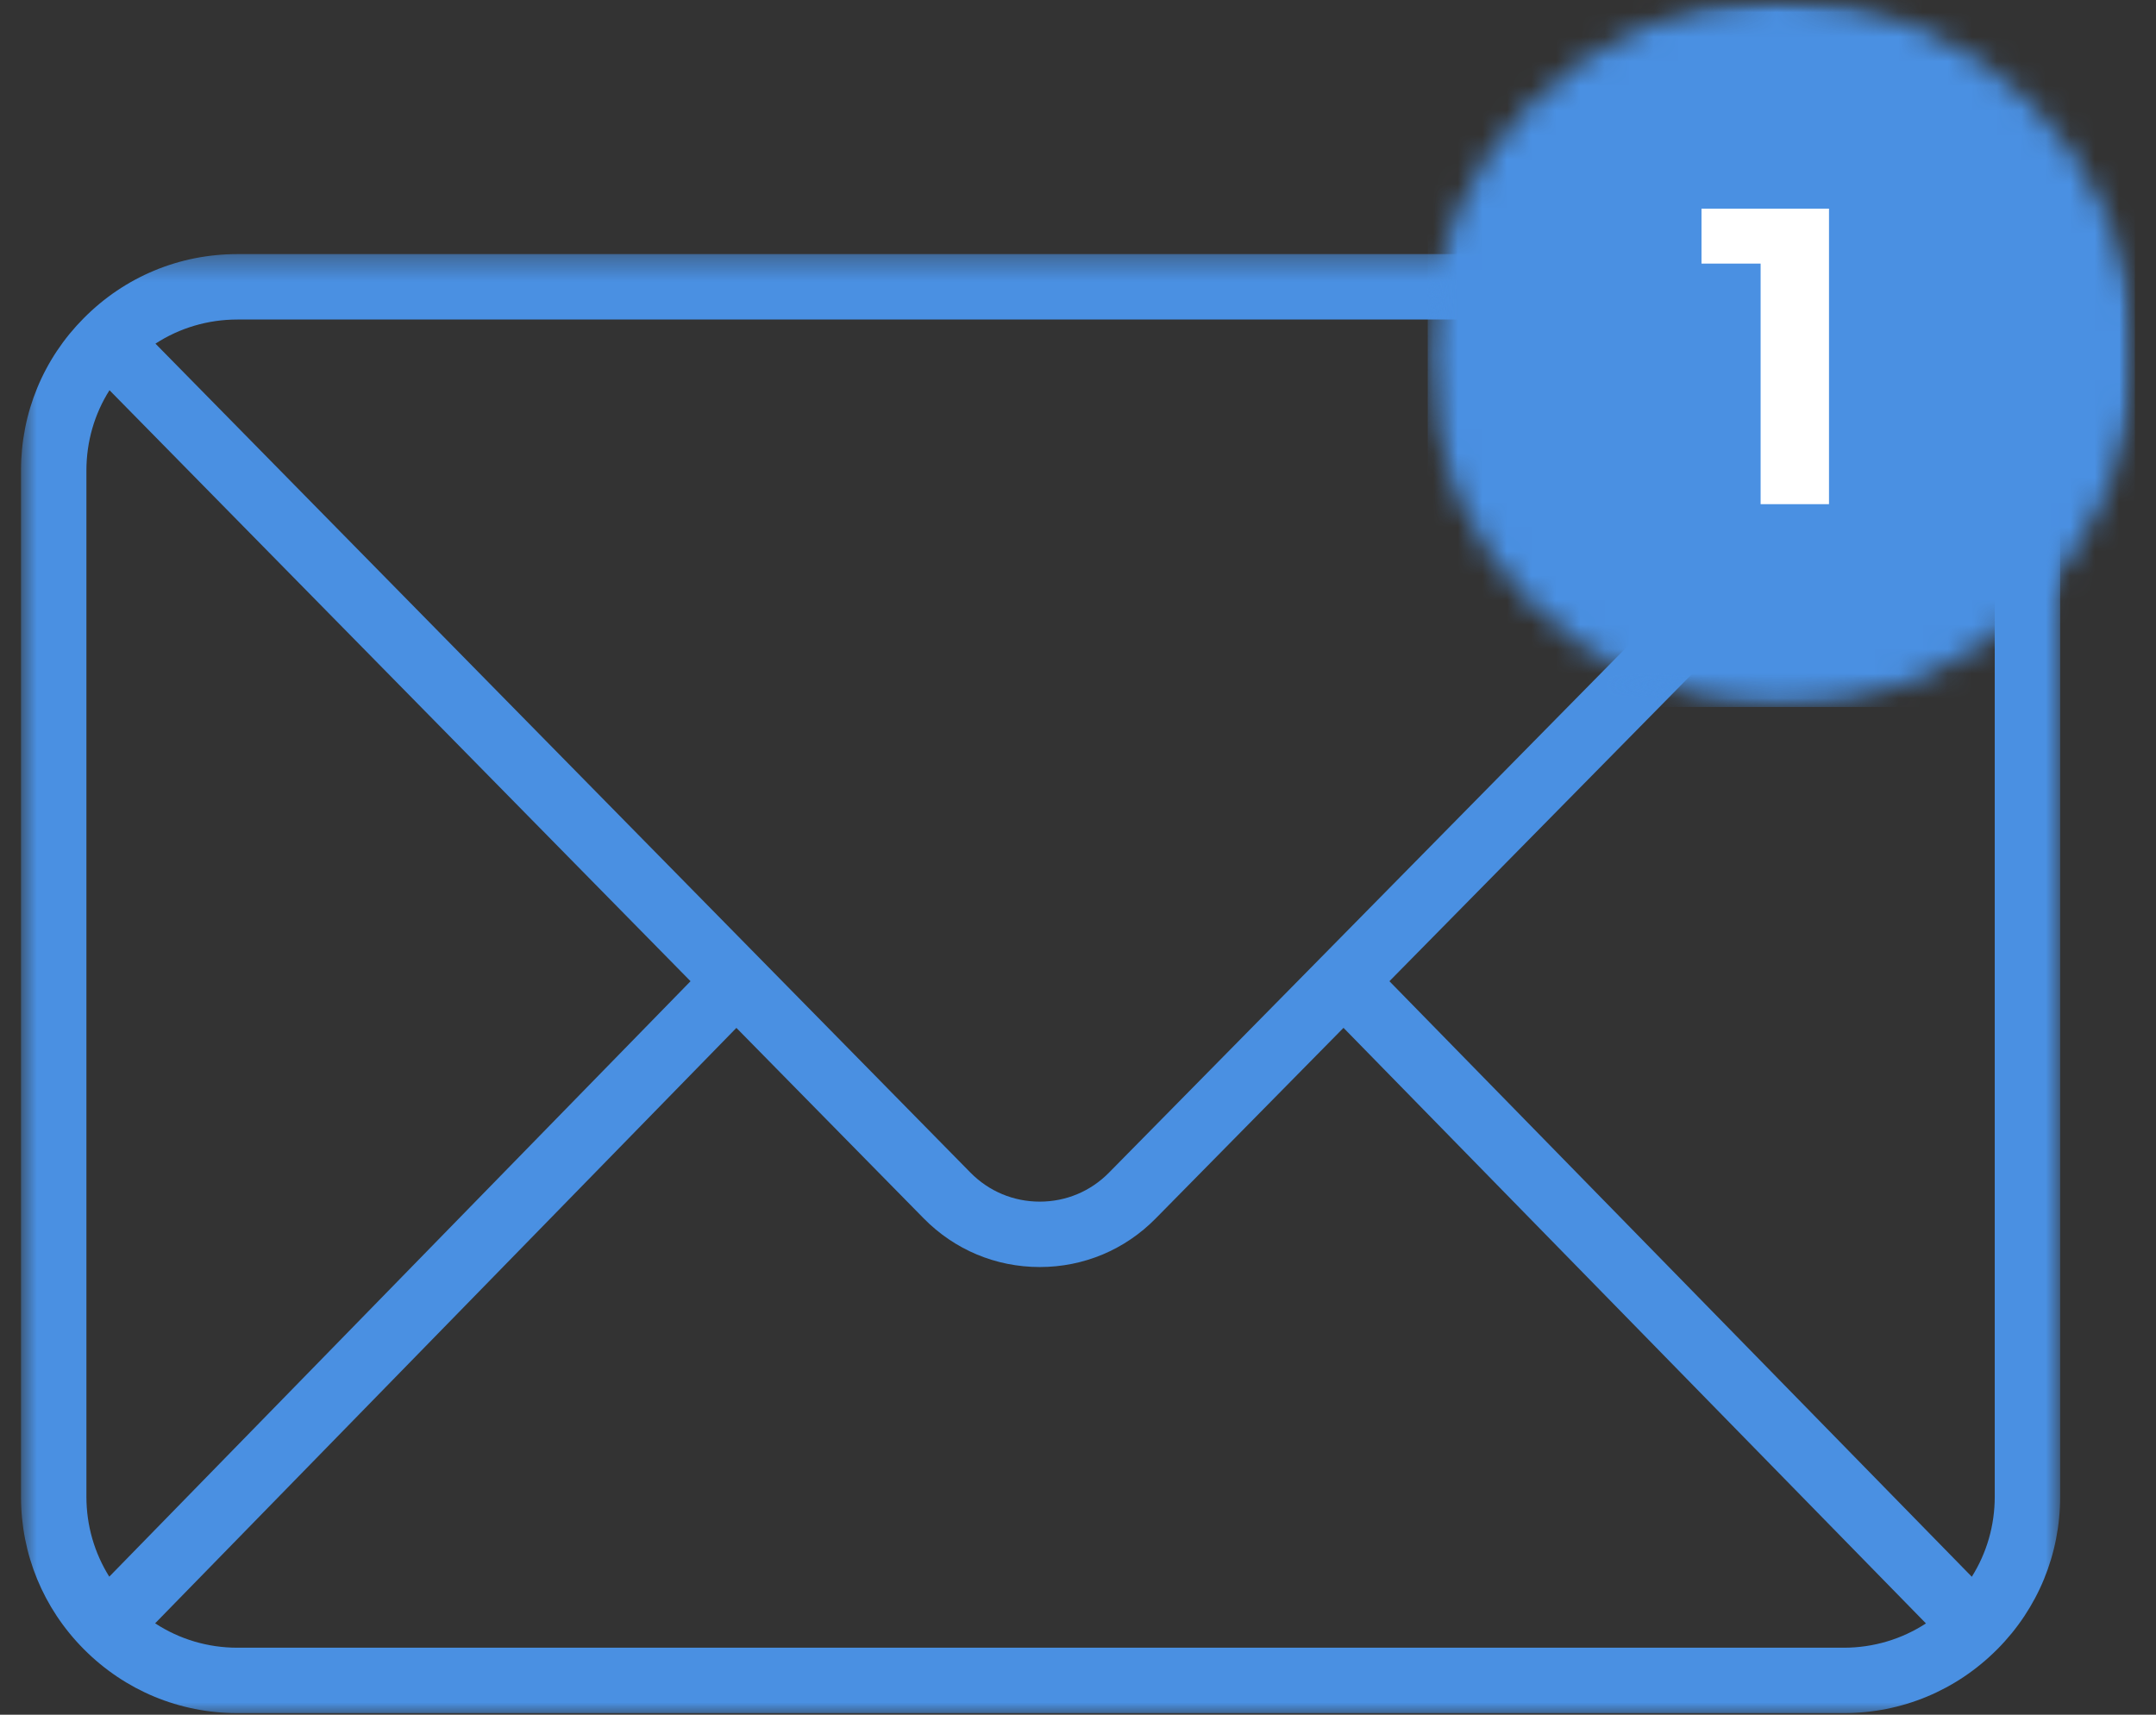 <svg width="88" height="70" viewBox="0 0 88 70" fill="none" xmlns="http://www.w3.org/2000/svg">
<rect x="0" y="0" width="88" height="70" fill="#333333" stroke="none"/>
<mask id="mask0_564_454" style="mask-type:luminance" maskUnits="userSpaceOnUse" x="0" y="10" width="85" height="60">
<path d="M0.861 10.362H84.084V70H0.861V10.362Z" fill="white"/>
</mask>
<g mask="url(#mask0_564_454)">
<path d="M9.691 67.266C8.479 67.266 7.323 66.918 6.332 66.27L30.057 41.962L37.702 49.739C38.961 51.019 40.642 51.724 42.437 51.725C42.438 51.725 42.438 51.725 42.439 51.725C44.232 51.725 45.913 51.021 47.171 49.742L54.837 41.96L78.61 66.274C77.621 66.918 76.466 67.266 75.255 67.266H9.691ZM4.46 64.366C3.854 63.397 3.527 62.275 3.527 61.104V19.206C3.527 18.027 3.856 16.899 4.469 15.93L28.185 40.057L4.46 64.366ZM9.691 13.044H75.255C76.46 13.044 77.611 13.387 78.597 14.027L53.889 39.117L45.268 47.868C44.517 48.634 43.511 49.055 42.439 49.055C42.438 49.055 42.438 49.055 42.438 49.055C41.365 49.055 40.359 48.632 39.607 47.867L31.006 39.118L6.345 14.029C7.333 13.388 8.484 13.044 9.691 13.044ZM56.711 40.057L80.474 15.925C81.089 16.898 81.418 18.026 81.418 19.206V61.104C81.418 62.277 81.091 63.398 80.482 64.369L56.711 40.057ZM81.521 12.984V12.983C81.52 12.983 81.52 12.982 81.519 12.982C81.519 12.982 81.519 12.982 81.519 12.98C81.519 12.98 81.517 12.98 81.517 12.978C79.849 11.299 77.625 10.373 75.255 10.373H9.691C7.319 10.373 5.092 11.301 3.423 12.985C3.422 12.986 3.421 12.986 3.42 12.987C1.768 14.648 0.857 16.856 0.857 19.206V61.104C0.857 63.449 1.765 65.655 3.413 67.317C3.418 67.322 3.422 67.326 3.426 67.33C3.428 67.331 3.428 67.332 3.429 67.334C3.43 67.335 3.432 67.335 3.433 67.337C5.103 69.012 7.324 69.936 9.691 69.936H75.255C77.623 69.936 79.845 69.012 81.513 67.337C81.513 67.335 81.514 67.335 81.515 67.335C81.515 67.335 81.515 67.334 81.517 67.333C81.521 67.328 81.525 67.325 81.53 67.321C83.18 65.657 84.088 63.449 84.088 61.104V19.206C84.088 16.856 83.177 14.646 81.521 12.984Z" fill="#4A90E2"/>
</g>
<mask id="mask1_564_454" style="mask-type:luminance" maskUnits="userSpaceOnUse" x="58" y="0" width="30" height="29">
<path d="M58.275 0H87.139V28.863H58.275V0Z" fill="white"/>
</mask>
<g mask="url(#mask1_564_454)">
<mask id="mask2_564_454" style="mask-type:luminance" maskUnits="userSpaceOnUse" x="58" y="0" width="30" height="29">
<path d="M72.707 0C64.737 0 58.275 6.461 58.275 14.432C58.275 22.402 64.737 28.863 72.707 28.863C80.677 28.863 87.139 22.402 87.139 14.432C87.139 6.461 80.677 0 72.707 0Z" fill="white"/>
</mask>
<g mask="url(#mask2_564_454)">
<path d="M58.275 0H87.139V28.863H58.275V0Z" fill="#4A90E2"/>
</g>
</g>
<path d="M74.653 8.518V20.582H71.862V10.761H69.449V8.518H74.653Z" fill="white"/>
</svg>

